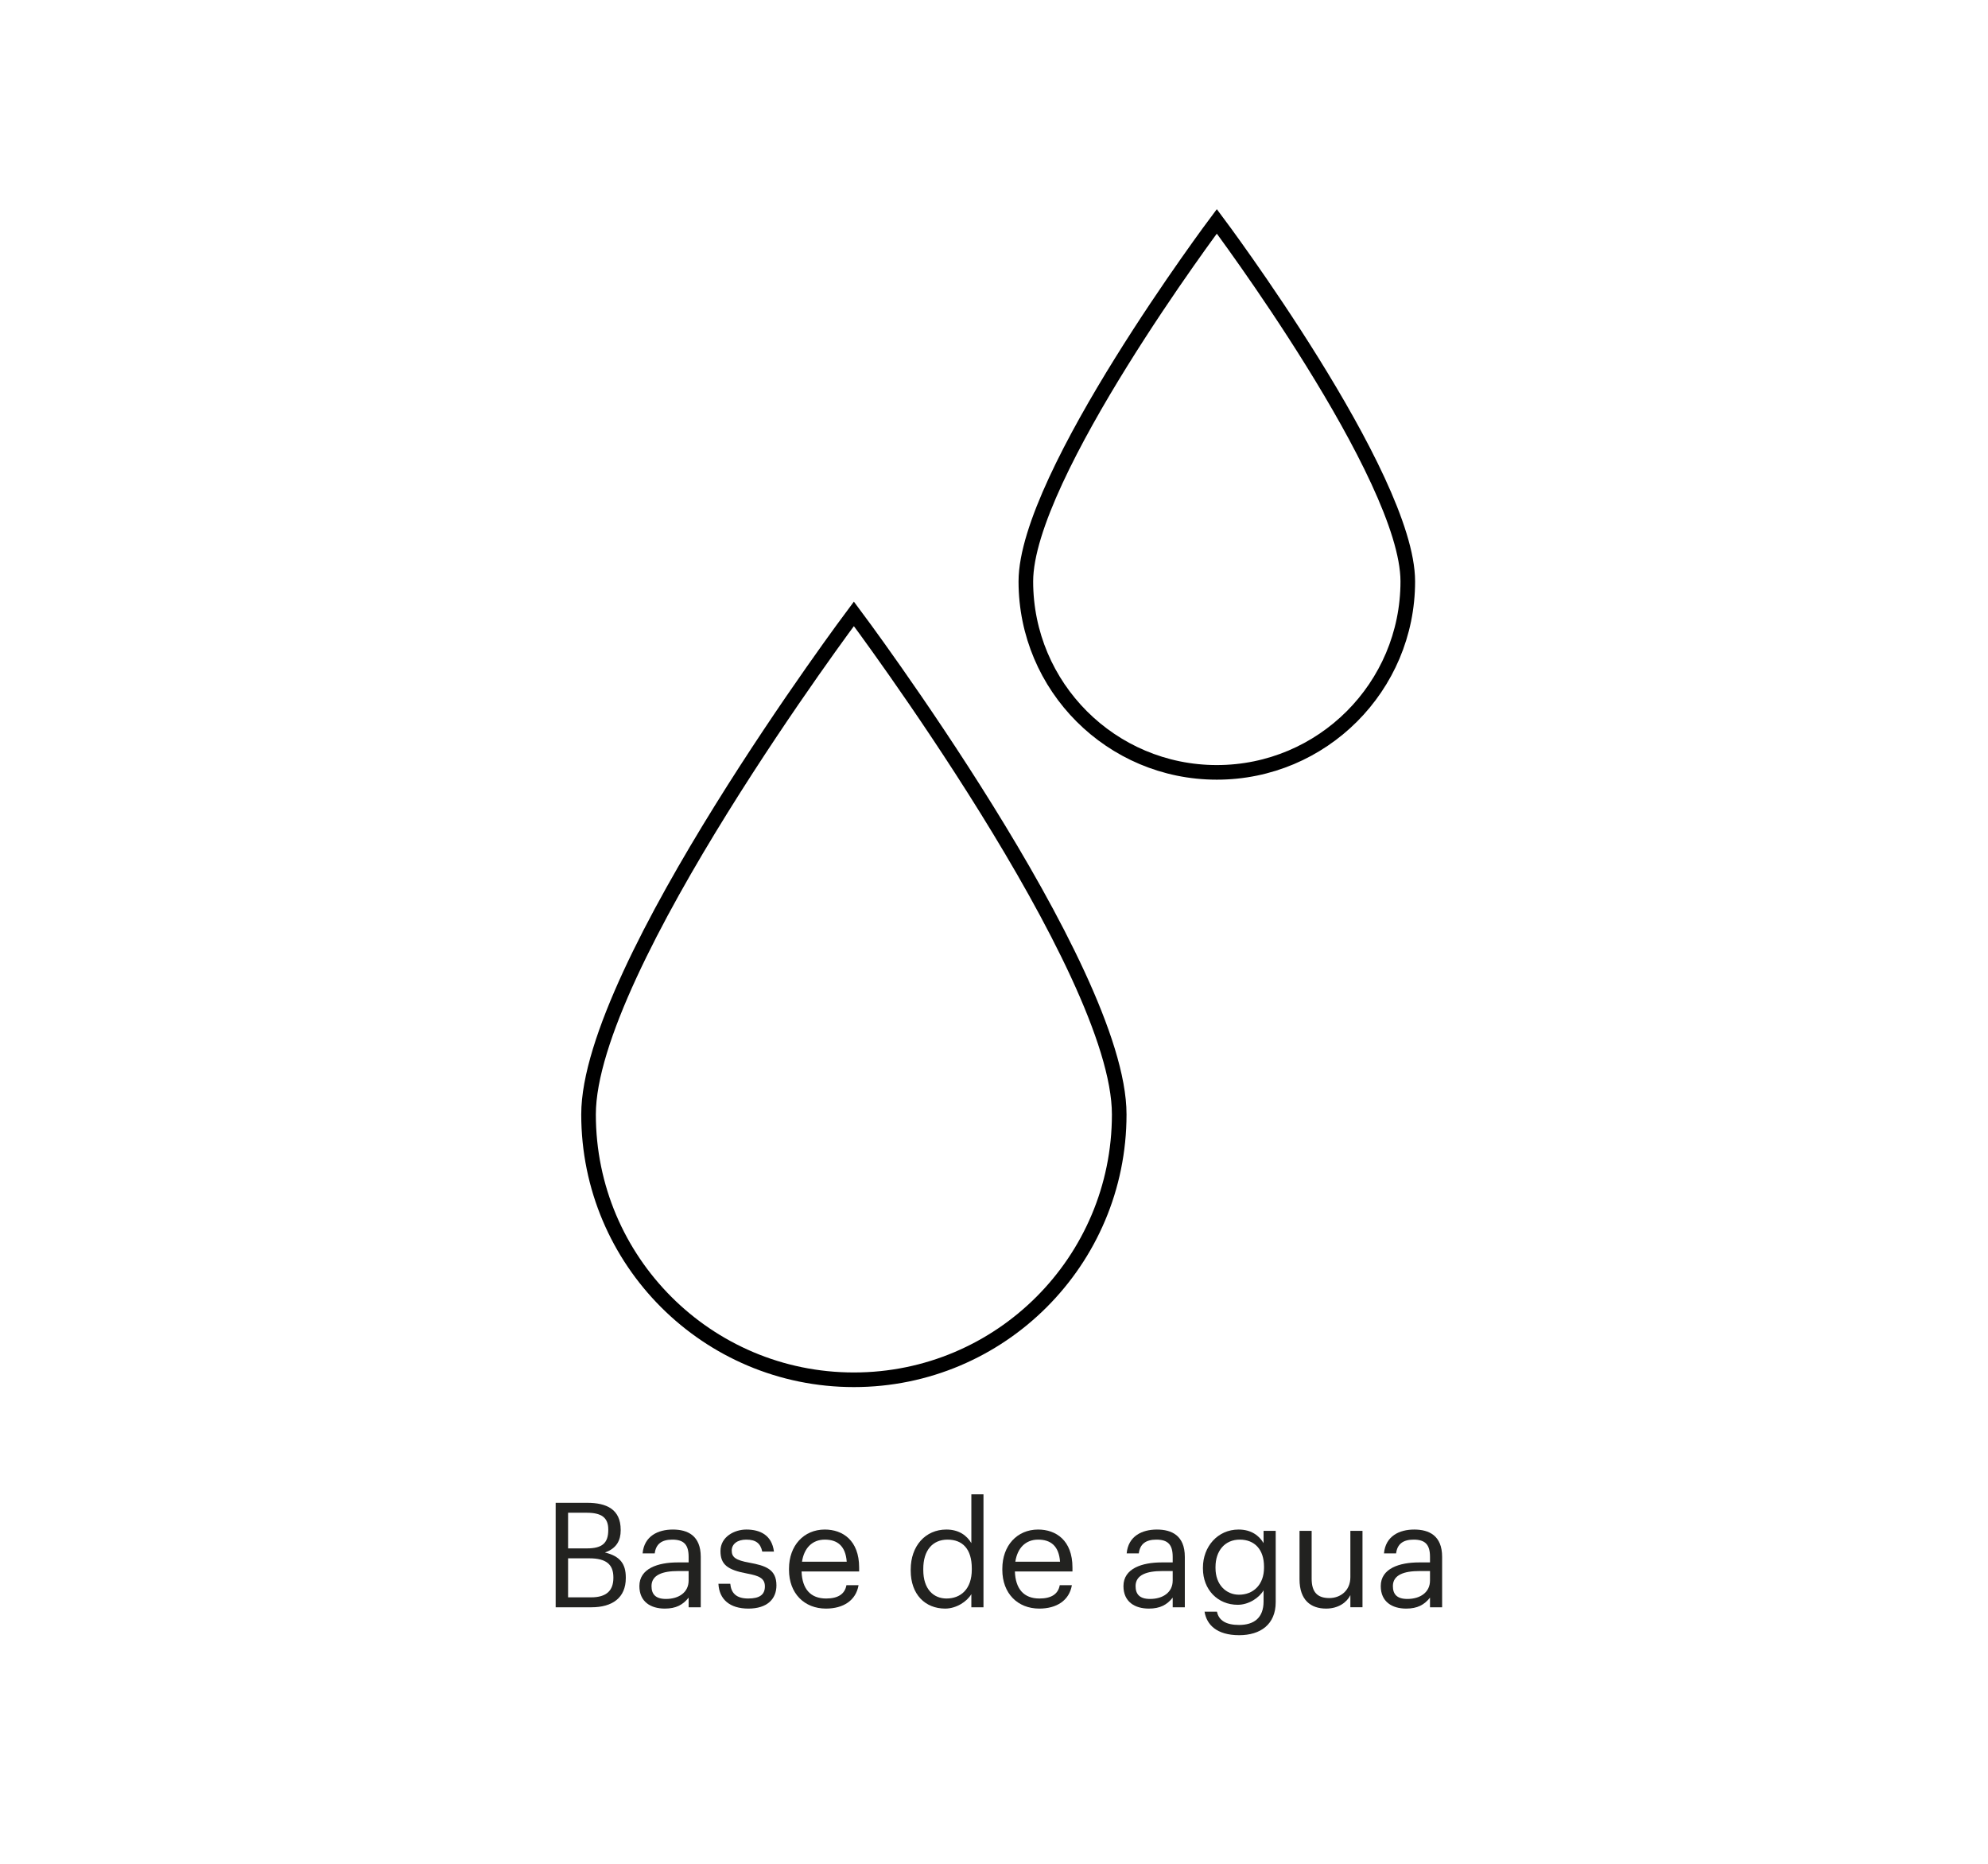 <svg viewBox="0 0 136.06 127.56" xmlns="http://www.w3.org/2000/svg">
  <defs>
    <style>
      .cls-1 {
        fill: none;
        stroke: #000;
        stroke-miterlimit: 10;
      }

      .cls-2 {
        fill: #222220;
        stroke-width: 0px;
      }
    </style>
  </defs>
  <g id="iconos">
    <g>
      <path d="M76.6,76.27c0,10.03-8.13,18.16-18.16,18.16s-18.16-8.13-18.16-18.16,18.16-34.26,18.16-34.26c0,0,18.16,24.23,18.16,34.26Z" class="cls-1"></path>
      <path d="M96.35,39.79c0,7.22-5.85,13.07-13.07,13.07s-13.07-5.85-13.07-13.07,13.07-24.64,13.07-24.64c0,0,13.07,17.43,13.07,24.64Z" class="cls-1"></path>
    </g>
  </g>
  <g id="Espanol">
    <g>
      <path d="M38.03,102.85h2.15c1.33,0,2.3.44,2.3,1.85v.04c0,.65-.26,1.23-1.08,1.51,1.04.25,1.43.78,1.43,1.71v.04c0,1.35-.92,2-2.35,2h-2.45v-7.15ZM40.18,105.97c1.05,0,1.45-.38,1.45-1.26v-.04c0-.81-.47-1.14-1.47-1.14h-1.28v2.44h1.3ZM40.46,109.32c1.04,0,1.52-.46,1.52-1.33v-.04c0-.88-.49-1.3-1.64-1.3h-1.46v2.67h1.58Z" class="cls-2"></path>
      <path d="M43.76,108.55c0-1.21,1.28-1.62,2.62-1.62h.75v-.38c0-.83-.32-1.18-1.12-1.18-.72,0-1.12.3-1.2.94h-.83c.11-1.19,1.06-1.63,2.07-1.63s1.91.41,1.91,1.87v3.45h-.83v-.66c-.39.49-.86.75-1.63.75-.97,0-1.74-.47-1.74-1.54ZM47.13,108.17v-.65h-.72c-1.05,0-1.82.26-1.82,1.03,0,.54.26.88.99.88.88,0,1.55-.45,1.55-1.26Z" class="cls-2"></path>
      <path d="M49.17,108.39h.81c.06.62.39,1.01,1.23,1.01.79,0,1.14-.27,1.14-.83s-.41-.73-1.22-.88c-1.36-.25-1.82-.63-1.82-1.54,0-.97.95-1.47,1.77-1.47.94,0,1.75.38,1.89,1.51h-.8c-.12-.57-.44-.82-1.1-.82-.6,0-.99.3-.99.75s.26.66,1.22.83c1.08.2,1.84.44,1.84,1.55,0,.95-.65,1.59-1.92,1.59s-2-.63-2.05-1.7Z" class="cls-2"></path>
      <path d="M54,107.44v-.08c0-1.58,1.01-2.68,2.45-2.68,1.21,0,2.35.73,2.35,2.6v.27h-3.94c.04,1.19.61,1.85,1.68,1.85.81,0,1.28-.3,1.39-.91h.83c-.18,1.05-1.05,1.6-2.23,1.6-1.48,0-2.53-1.04-2.53-2.65ZM57.95,106.88c-.08-1.08-.64-1.51-1.5-1.51s-1.42.58-1.56,1.51h3.06Z" class="cls-2"></path>
      <path d="M62.33,107.49v-.08c0-1.6,1-2.73,2.44-2.73.87,0,1.41.42,1.71.93v-3.34h.83v7.73h-.83v-.9c-.3.51-1.03.99-1.79.99-1.37,0-2.36-.97-2.36-2.6ZM66.51,107.42v-.08c0-1.34-.64-1.97-1.66-1.97s-1.66.73-1.66,2v.08c0,1.32.71,1.95,1.59,1.95.97,0,1.73-.64,1.73-1.98Z" class="cls-2"></path>
      <path d="M68.6,107.44v-.08c0-1.58,1.01-2.68,2.45-2.68,1.21,0,2.35.73,2.35,2.6v.27h-3.94c.04,1.19.61,1.85,1.68,1.85.81,0,1.28-.3,1.39-.91h.83c-.18,1.05-1.05,1.6-2.23,1.6-1.48,0-2.53-1.04-2.53-2.65ZM72.55,106.88c-.08-1.08-.64-1.51-1.5-1.51s-1.42.58-1.56,1.51h3.06Z" class="cls-2"></path>
      <path d="M76.89,108.55c0-1.21,1.28-1.62,2.62-1.62h.75v-.38c0-.83-.32-1.18-1.12-1.18-.72,0-1.12.3-1.2.94h-.83c.11-1.19,1.06-1.63,2.07-1.63s1.91.41,1.91,1.87v3.45h-.83v-.66c-.39.49-.86.75-1.63.75-.97,0-1.74-.47-1.74-1.54ZM80.26,108.17v-.65h-.72c-1.05,0-1.82.26-1.82,1.03,0,.54.26.88.99.88.88,0,1.55-.45,1.55-1.26Z" class="cls-2"></path>
      <path d="M82.44,110.3h.85c.12.6.62.91,1.51.91,1.03,0,1.68-.49,1.68-1.61v-.76c-.3.51-1.01.99-1.77.99-1.37,0-2.38-1.04-2.38-2.48v-.07c0-1.42,1-2.6,2.44-2.6.87,0,1.41.42,1.71.93v-.84h.83v4.88c0,1.52-1.04,2.26-2.5,2.26-1.55,0-2.23-.73-2.37-1.61ZM86.51,107.29v-.07c0-1.17-.64-1.85-1.66-1.85s-1.66.77-1.66,1.87v.08c0,1.14.73,1.82,1.61,1.82.97,0,1.71-.68,1.71-1.85Z" class="cls-2"></path>
      <path d="M88.94,108.08v-3.31h.83v3.27c0,.92.39,1.33,1.21,1.33.74,0,1.44-.49,1.44-1.43v-3.17h.83v5.23h-.83v-.83c-.24.49-.82.92-1.66.92-1.04,0-1.82-.57-1.82-2.01Z" class="cls-2"></path>
      <path d="M94.5,108.55c0-1.21,1.28-1.62,2.62-1.62h.75v-.38c0-.83-.32-1.18-1.12-1.18-.72,0-1.12.3-1.2.94h-.83c.11-1.19,1.06-1.63,2.07-1.63s1.91.41,1.91,1.87v3.45h-.83v-.66c-.39.49-.86.75-1.63.75-.97,0-1.74-.47-1.74-1.54ZM97.87,108.17v-.65h-.72c-1.05,0-1.82.26-1.82,1.03,0,.54.26.88.99.88.88,0,1.55-.45,1.55-1.26Z" class="cls-2"></path>
    </g>
  </g>
</svg>